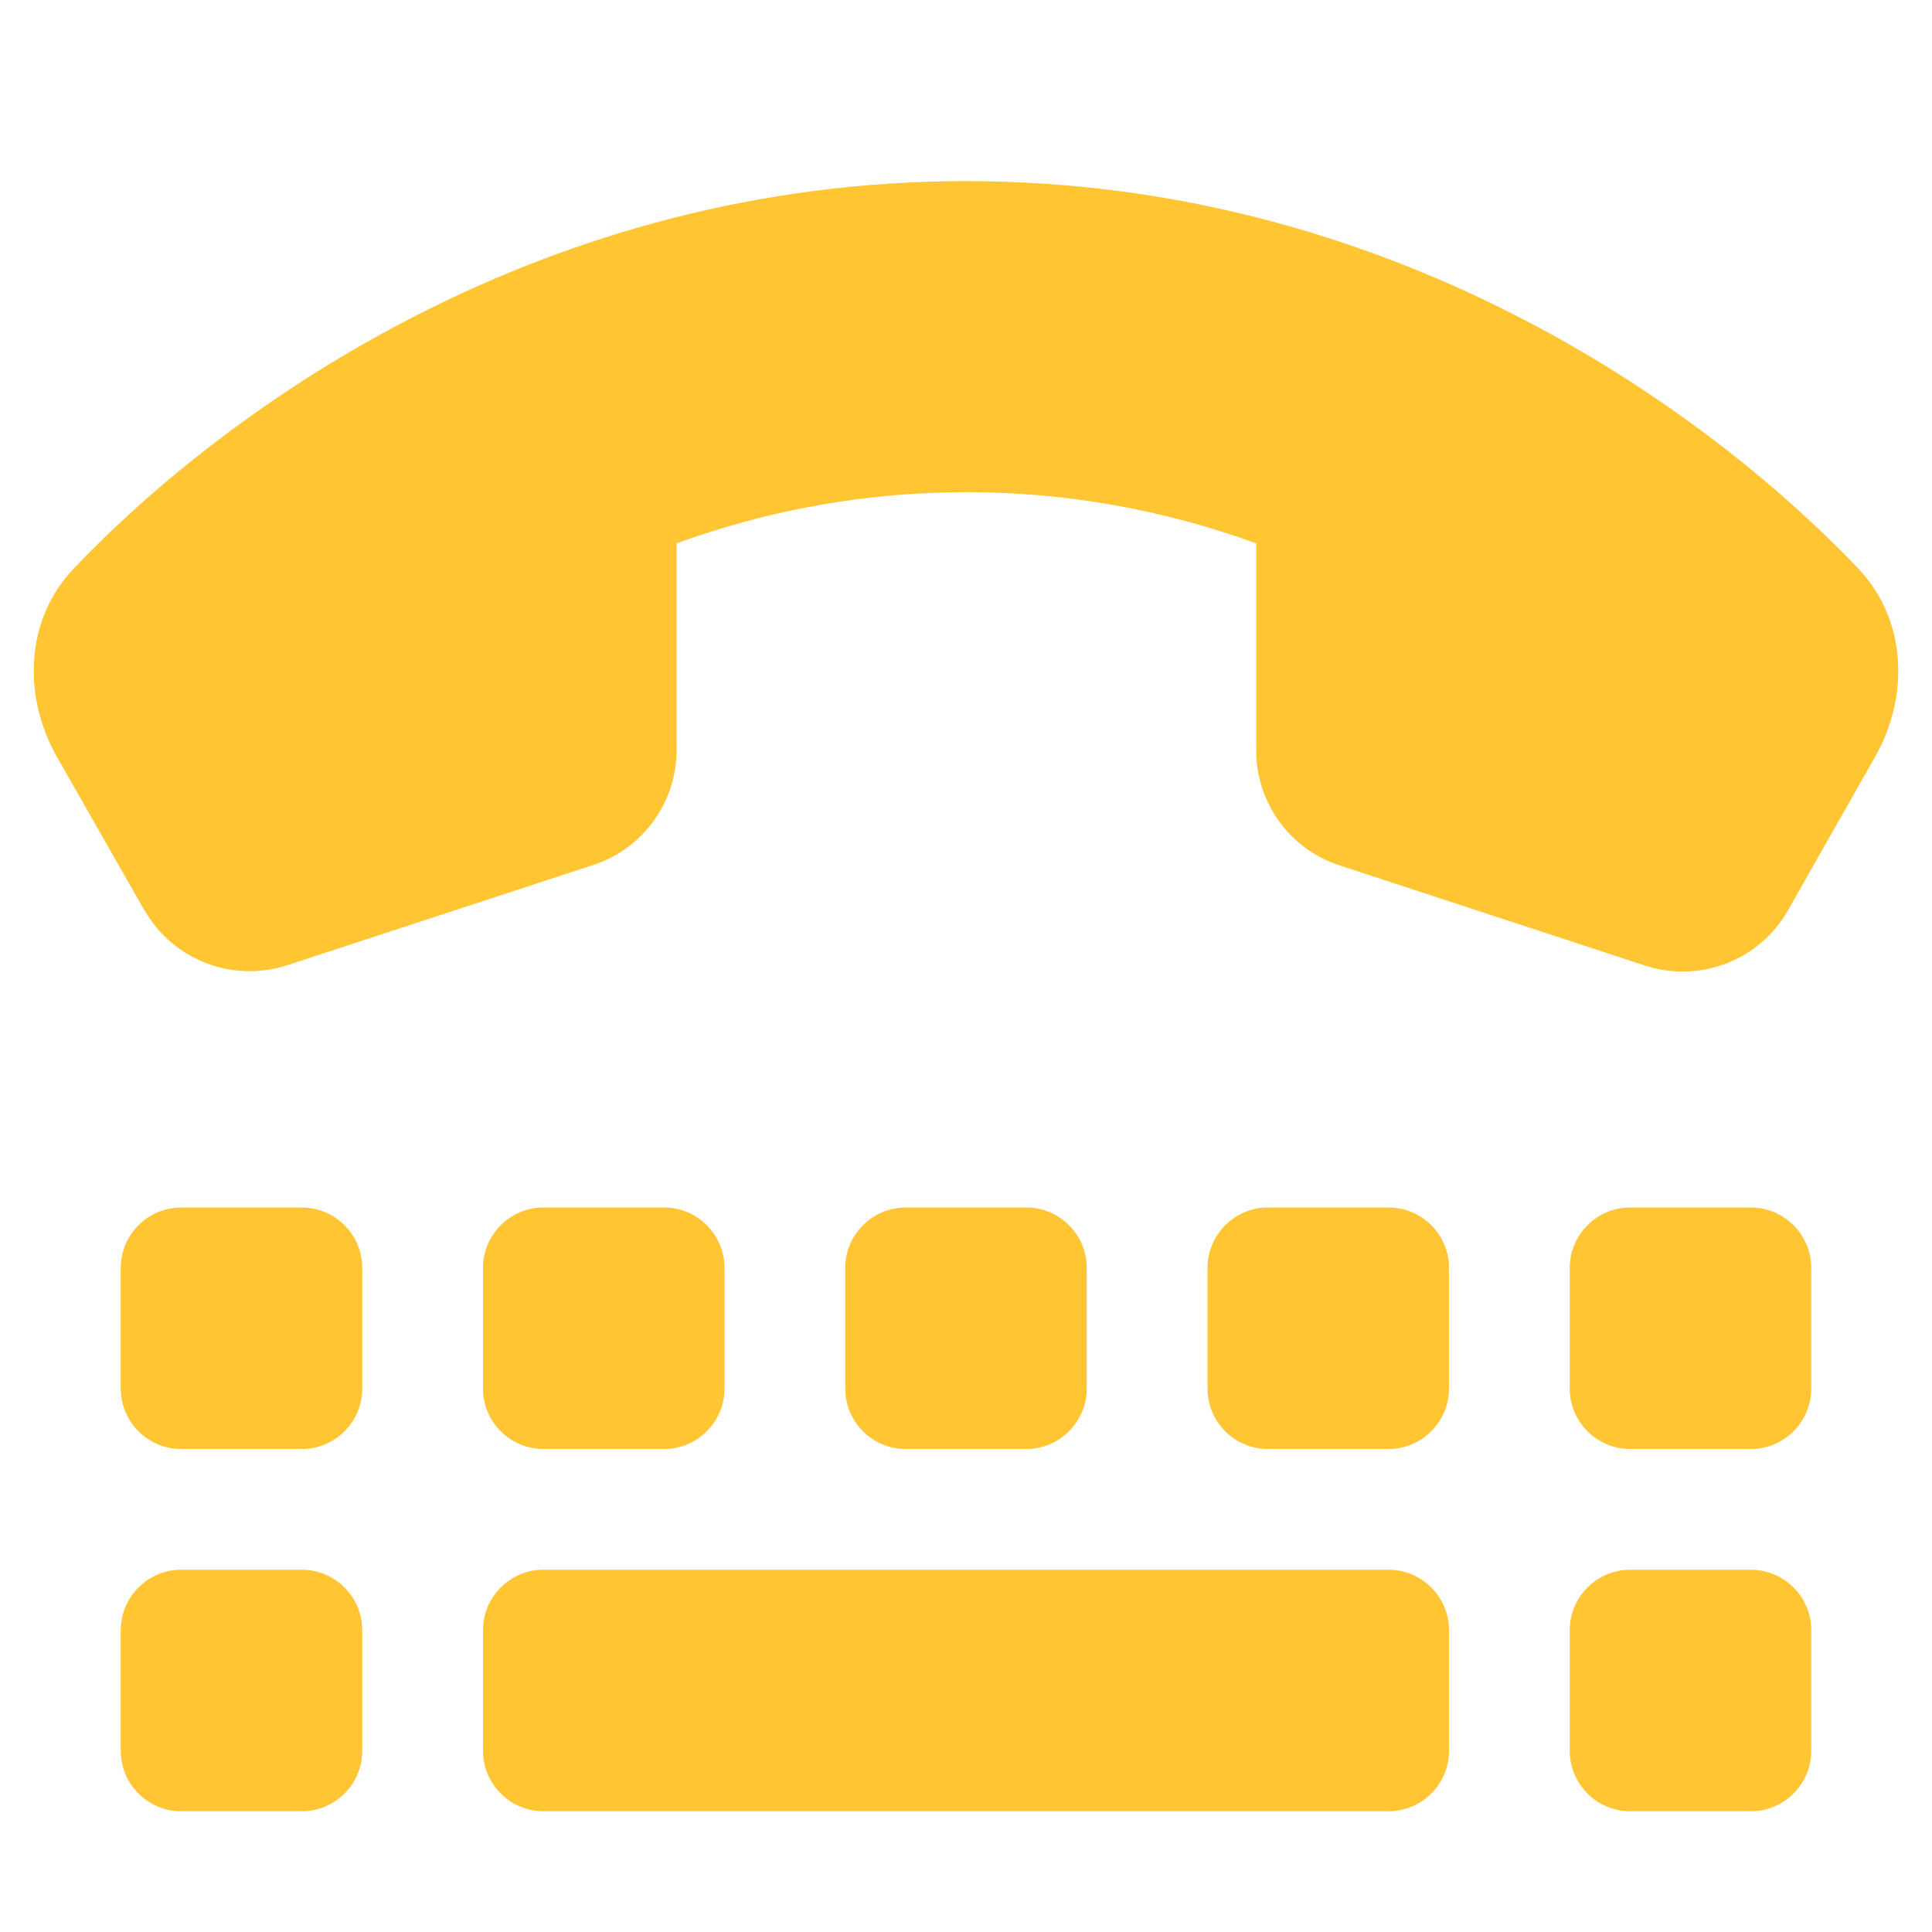<?xml version="1.0" encoding="UTF-8"?>
<svg xmlns="http://www.w3.org/2000/svg" viewBox="0 0 512 512">
  <!--! Font Awesome Free 6.4.2 by @fontawesome - https://fontawesome.com License - https://fontawesome.com/license (Commercial License) Copyright 2023 Fonticons, Inc. -->
  <path fill="#ffc533" d="M38.3 241.3L15.1 200.6c-9.2-16.2-8.4-36.5 4.5-50C61.4 106.8 144.7 48 256 48s194.6 58.8 236.4 102.6c12.9 13.5 13.7 33.8 4.5 50l-23.1 40.7c-7.5 13.2-23.3 19.3-37.8 14.6l-81.1-26.6c-13.1-4.3-22-16.6-22-30.4V144c-49.6-18.1-104-18.1-153.6 0v54.8c0 13.8-8.9 26.1-22 30.4L76.1 255.8c-14.5 4.7-30.3-1.4-37.8-14.6zM32 336c0-8.8 7.2-16 16-16H80c8.8 0 16 7.2 16 16v32c0 8.8-7.2 16-16 16H48c-8.8 0-16-7.2-16-16V336zm0 96c0-8.8 7.2-16 16-16H80c8.8 0 16 7.2 16 16v32c0 8.8-7.2 16-16 16H48c-8.8 0-16-7.2-16-16V432zM144 320h32c8.8 0 16 7.2 16 16v32c0 8.8-7.2 16-16 16H144c-8.8 0-16-7.2-16-16V336c0-8.8 7.2-16 16-16zm80 16c0-8.8 7.2-16 16-16h32c8.8 0 16 7.2 16 16v32c0 8.8-7.2 16-16 16H240c-8.8 0-16-7.2-16-16V336zm112-16h32c8.8 0 16 7.2 16 16v32c0 8.8-7.2 16-16 16H336c-8.8 0-16-7.2-16-16V336c0-8.8 7.2-16 16-16zm80 16c0-8.8 7.2-16 16-16h32c8.8 0 16 7.2 16 16v32c0 8.8-7.2 16-16 16H432c-8.8 0-16-7.2-16-16V336zm16 80h32c8.8 0 16 7.2 16 16v32c0 8.8-7.2 16-16 16H432c-8.8 0-16-7.2-16-16V432c0-8.8 7.2-16 16-16zM128 432c0-8.8 7.2-16 16-16H368c8.8 0 16 7.2 16 16v32c0 8.8-7.2 16-16 16H144c-8.8 0-16-7.2-16-16V432z"></path>
</svg>
